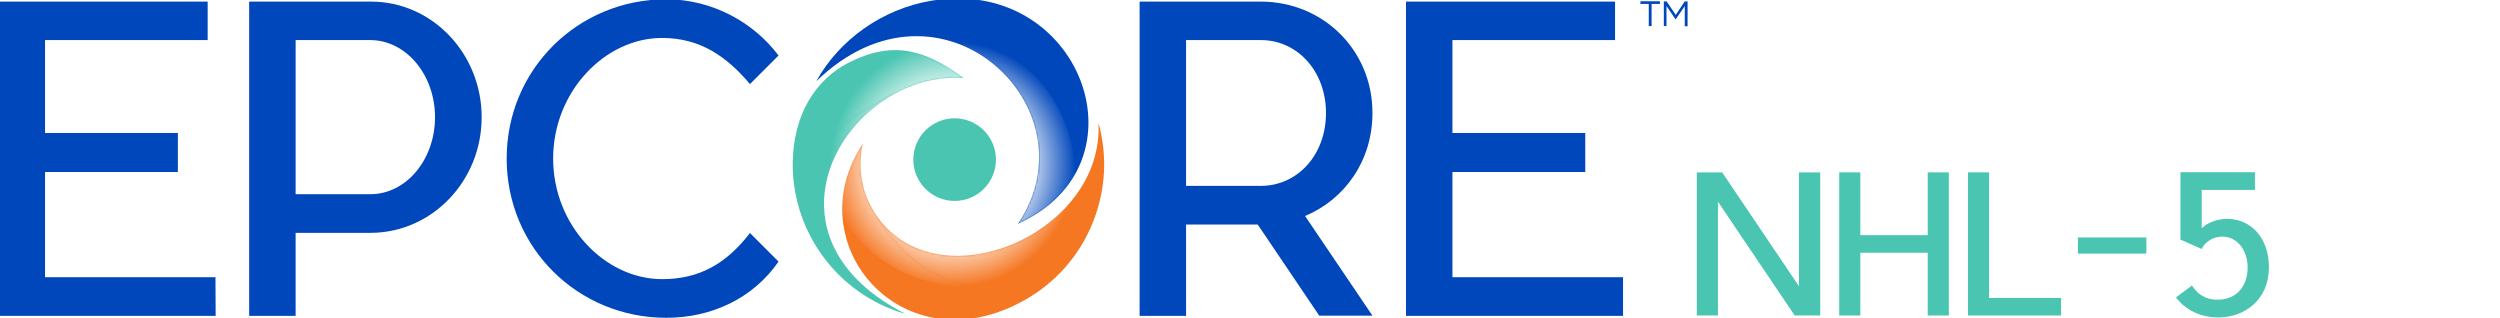 <svg xmlns="http://www.w3.org/2000/svg" xmlns:xlink="http://www.w3.org/1999/xlink" id="Layer_3" x="0px" y="0px" width="1409.7px" height="179.4px" viewBox="0 0 1409.7 179.4" style="enable-background:new 0 0 1409.7 179.4;" xml:space="preserve"><style type="text/css">	.st0{fill:#0047BB;}	.st1{fill-rule:evenodd;clip-rule:evenodd;fill:#0047BB;}	.st2{fill-rule:evenodd;clip-rule:evenodd;fill:#49C5B1;}	.st3{fill-rule:evenodd;clip-rule:evenodd;fill:#F57722;}	.st4{fill:#49C5B1;}	.st5{filter:url(#Adobe_OpacityMaskFilter);}	.st6{fill-rule:evenodd;clip-rule:evenodd;fill:#FFFFFF;}	.st7{mask:url(#SVGID_00000067936040253118057390000003514273823356202650_);fill:url(#SVGID_1_);}	.st8{filter:url(#Adobe_OpacityMaskFilter_00000054228864983013242700000017346898887944302224_);}			.st9{mask:url(#SVGID_00000059309947946839650910000014641174669394211775_);fill:url(#SVGID_00000014631166452054267550000003204180560776001178_);}	.st10{filter:url(#Adobe_OpacityMaskFilter_00000057146933317216597170000002607911624823899825_);}			.st11{mask:url(#SVGID_00000077284490657543424770000002210525467897179836_);fill:url(#SVGID_00000045580057762707095040000003208182334759576978_);}	.st12{filter:url(#Adobe_OpacityMaskFilter_00000053530295657608721060000009404600836536613542_);}			.st13{mask:url(#SVGID_00000078007860801108809330000006986513621275941273_);fill:url(#SVGID_00000070084582871492676170000013881265151653344687_);}	.st14{filter:url(#Adobe_OpacityMaskFilter_00000047779547122572725950000004142731411726846087_);}			.st15{mask:url(#SVGID_00000070080267478371353670000008235477358522993819_);fill:url(#SVGID_00000022545723183248583000000010711446319527503756_);}</style><g>	<g>		<g>			<path class="st0" d="M121.6,178.1H-0.8V0.9h117.9v21.7H25.4V75h74.9v22H25.4v59.3h96.1L121.6,178.1L121.6,178.1z"></path>			<path class="st0" d="M209.2,131.3h-42.5v46.8h-26.2V0.9h68.7c34.5,0,62.4,29.3,62.4,65.2S243.7,131.1,209.2,131.3z M245.3,66.1    c0-23.9-16.3-43.5-36.6-43.5h-42v86.9h42C229,109.6,245.3,90,245.3,66.1z"></path>			<path class="st0" d="M375.7,179.2c-49.8,0-90-39.4-90-89.8c0-50.3,40.2-89.8,90-89.8c25.7,0,49.1,12.8,63.3,31.7l-16.1,16.1    c-13.2-15.6-28.1-26-49.6-26c-32.1,0-61.4,30.2-61.4,68s29.3,68,61.4,68c21.5,0,36.4-9,49.6-26l16.1,16.1    C424.8,168.1,401.4,179.2,375.7,179.2z"></path>			<path class="st0" d="M735.9,121.8l38,56.2h-30l-34.7-51.4h-40.4v51.5h-26.2V0.9h68.7c34.7,0.2,62.6,27.2,62.6,62.8    C773.9,90.7,758.3,112.4,735.9,121.8z M711.1,104.8c20.1,0,36.6-17,36.6-41.1c0-23.9-16.5-41.1-36.6-41.1h-42.3v82.2H711.1z"></path>			<path class="st0" d="M915.2,178.1H792.8V0.9h117.9v21.7H819V75h74.9v22H819v59.3h96.2V178.1z"></path>		</g>	</g>	<path class="st1" d="M460.3,45.8C473.2,22.4,497.6,5,525.2,0.4C609-13.7,649.3,92.5,574,126.2C618.2,60.7,530.3-22.2,460.3,45.8z"></path>	<path class="st2" d="M507.9,51.1c11-5.3,23.1-8,35.5-7.1C522,28.2,504,22.6,479,35.1c-19.1,9.5-31.8,29.6-32,57.1  c-0.1,14.7,3.5,28.7,10,41.1c8.7,16.6,22.6,30.2,39.8,38.5c4.4,2.1,9,3.9,13.8,5.2c0.1,0,0.2,0.1,0,0c-4.9-2.5-9.3-5.1-13.3-7.8  C441.5,131.2,465.4,71.7,507.9,51.1z"></path>	<path class="st3" d="M619.4,69.2c0.8,15.6-4.4,29.8-13.2,41.5c-27,36-87.9,49-113.2,9l0,0l0,0c-0.5-0.8-1-1.7-1.5-2.6  c-10.1-17.9-5-36-5-36c-37.6,56.6,22.7,126.7,91.3,88.1c16.8-9.4,29.7-23.9,37.2-40.9c2-4.6,3.7-9.3,4.9-14.2  C623.6,99.8,623.6,84.4,619.4,69.2z"></path>	<g>		<path class="st0" d="M929.7,2.2H925V0.7h11v1.5h-4.7v12.5h-1.6V2.2z"></path>		<path class="st0" d="M938.2,0.8h1.6l5.1,7.6l5.1-7.6h1.6v14H950V3.4l-5.1,7.5h-0.1l-5.1-7.5v11.3h-1.5V0.8z"></path>	</g>	<rect x="1171.7" y="133.9" class="st4" width="38.6" height="9.1"></rect>	<polygon class="st4" points="1012,177.9 968.7,113.7 968.7,177.9 956.8,177.9 956.8,97.2 971.1,97.2 1014.4,161.4 1014.4,97.2   1026.4,97.2 1026.4,177.9  "></polygon>	<polygon class="st4" points="1098.9,177.9 1087,177.9 1087,142.5 1049,142.5 1049,177.9 1037.1,177.9 1037.1,97.2 1049,97.2   1049,132.6 1087,132.6 1087,97.2 1098.9,97.2  "></polygon>	<polygon class="st4" points="1162.2,177.9 1109.7,177.9 1109.7,97.2 1121.6,97.2 1121.6,168 1162.2,168  "></polygon>	<path class="st4" d="M1279.4,150.7c0,18.5-13.9,28.3-28.5,28.3c-10,0-18.5-4.1-23.9-11.3l9-6.7c2.5,3.8,6.5,8,14.4,8  c10.7,0,17-7.5,17-18.3c0-9.1-5.5-17.3-14.3-17.3c-5.4,0-10.1,3.4-11.6,7l-12-5.3v-38h42v10h-30v21.6c3.8-3.8,10.1-5.3,14.3-5.3  C1269.4,123.4,1279.4,134.3,1279.4,150.7z"></path>	<defs>		<filter id="Adobe_OpacityMaskFilter" filterUnits="userSpaceOnUse" x="468" y="23.4" width="138.5" height="138.7">					</filter>	</defs>			<mask maskUnits="userSpaceOnUse" x="468" y="23.4" width="138.5" height="138.7" id="SVGID_00000077284490657543424770000002210525467897179836_">		<g class="st5">			<path class="st6" d="M460.3,45.8C473.2,22.4,497.6,5,525.2,0.4C609-13.7,649.3,92.5,574,126.2C618.2,60.7,530.3-22.2,460.3,45.8z    "></path>			<path class="st6" d="M457,133.3c-6.5-12.4-10.1-26.5-10-41.1c0.2-27.6,12.9-47.6,32-57.1c24.9-12.4,43-6.8,64.4,8.9    c-12.4-0.9-24.6,1.8-35.5,7.1l0,0C461.1,72.1,445,102.2,457,133.3z"></path>			<path class="st6" d="M510.6,177C510.8,177.1,510.7,177.1,510.6,177c-4.8-1.4-9.4-3.1-13.8-5.2c-17.3-8.3-31.1-21.9-39.8-38.5    c-12-31.1,4.1-61.2,50.9-82.2l0,0c-42.5,20.6-66.4,80.1-10.6,118.1C501.3,171.9,505.7,174.6,510.6,177z"></path>			<path class="st6" d="M493,119.7c25.3,40.1,86.2,27.1,113.2-9c8.8-11.7,14-25.9,13.2-41.5c4.2,15.2,4.2,30.6,0.6,45    c-1.2,4.9-2.9,9.7-4.9,14.2C585.5,174.1,523.7,174.3,493,119.7z"></path>			<path class="st6" d="M577.8,169.2c-68.7,38.6-128.9-31.6-91.3-88.1c0-0.1-5.1,18.1,5,36c0.5,0.9,1,1.8,1.5,2.6l0,0l0,0    c30.7,54.7,92.5,54.5,122,8.7C607.5,145.3,594.6,159.8,577.8,169.2z"></path>			<circle class="st6" cx="538.3" cy="90" r="23.3"></circle>		</g>	</mask>			<radialGradient id="SVGID_1_" cx="537.258" cy="89.244" r="69.3" gradientTransform="matrix(1 0 0 -1 0 182)" gradientUnits="userSpaceOnUse">		<stop offset="0" style="stop-color:#FFFFFF"></stop>		<stop offset="0.556" style="stop-color:#FFFFFF"></stop>		<stop offset="1" style="stop-color:#FFFFFF;stop-opacity:0"></stop>	</radialGradient>	<path style="mask:url(#SVGID_00000077284490657543424770000002210525467897179836_);fill:url(#SVGID_1_);" d="M606,92.4  c-3.7-37.9-30.9-69-69-69s-69,30.9-69,69s31.2,64,69,69C577.2,166.7,610.9,142.8,606,92.4z"></path>	<circle class="st2" cx="538.3" cy="90" r="23.3"></circle></g></svg>